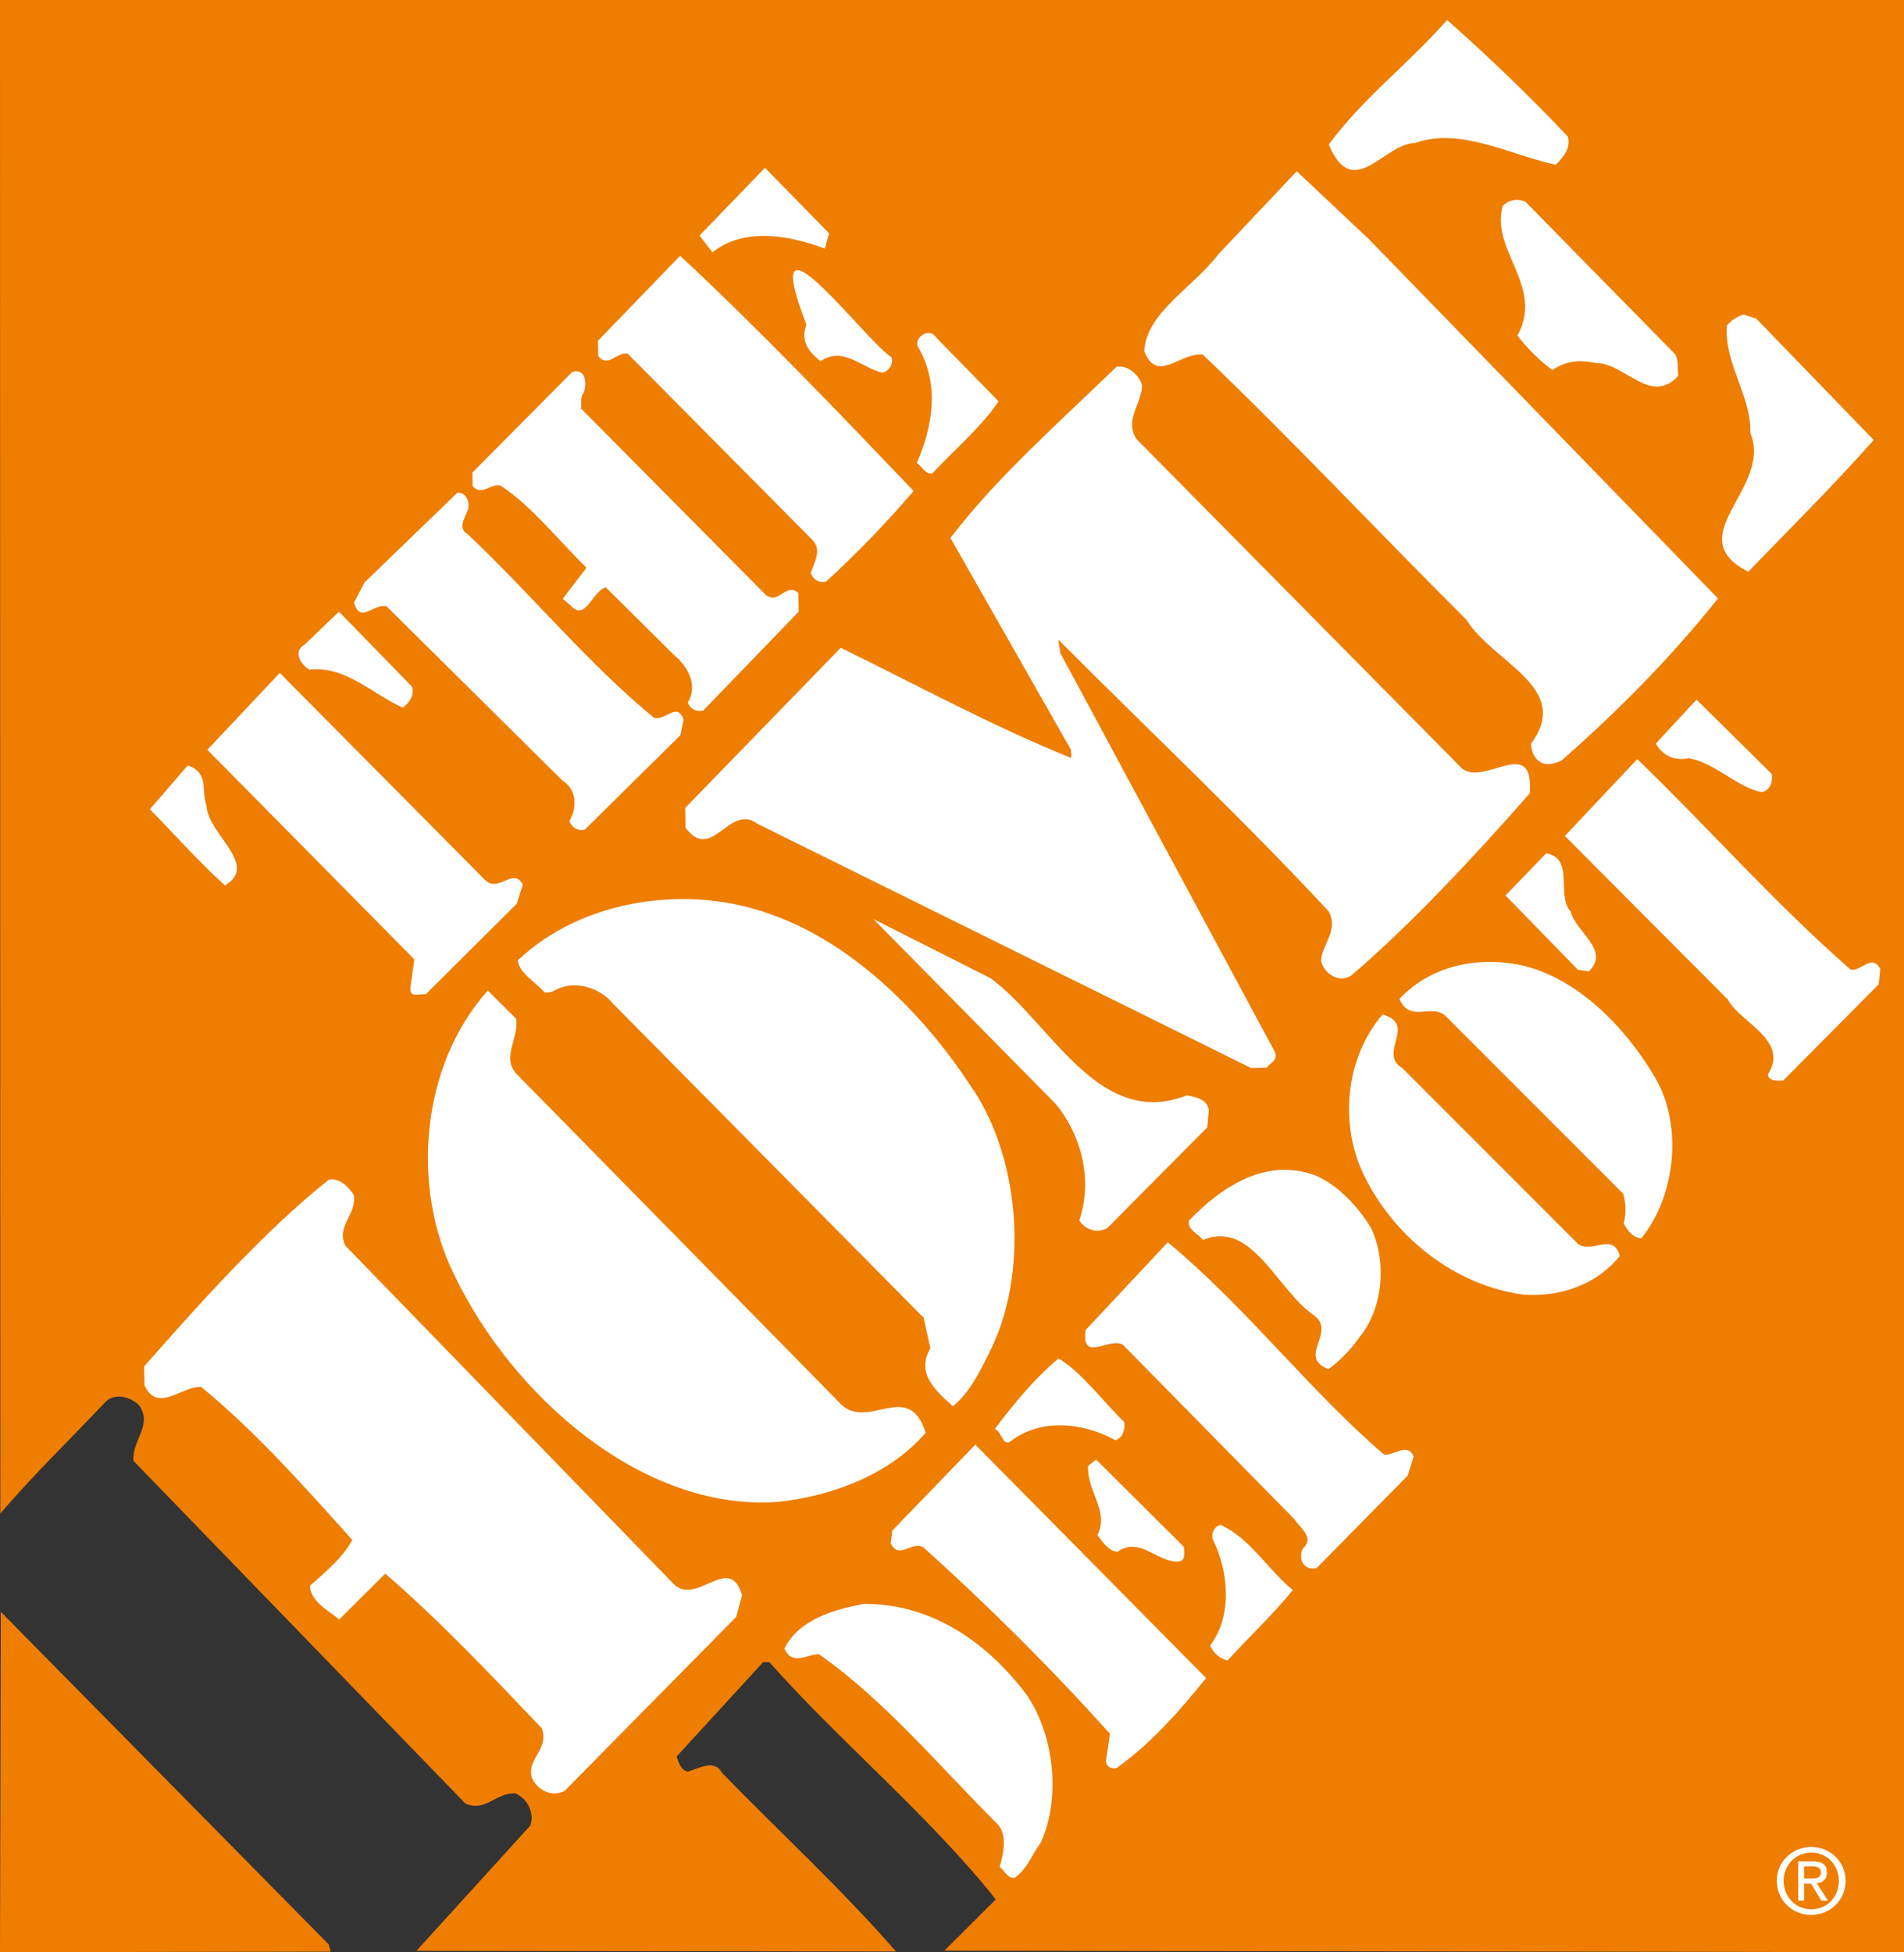 <svg viewBox="0 0 226.92 232.66" xmlns="http://www.w3.org/2000/svg" data-name="Capa 2" id="Capa_2">
  <rect x="0" y="0" width="226.92" height="232.66" fill="#333333" stroke="none"/>
  <defs>
    <style>
      .cls-1 {
        fill: #ee7d00;
      }

      .cls-2 {
        fill: #fff;
      }
    </style>
  </defs>
  <g data-name="Capa 1" id="Capa_1-2">
    <g>
      <path d="M0,0h226.92s0,232.66,0,232.66l-114.37-.18,6.13-6.11c-8-10.05-18.78-18.98-26.98-28.27h-.75s-10.31,11.24-10.31,11.24c.23.64.46,1.6,1.32,1.8,1.28-.34,3.19-1.56,4.08.14,7.21,7.38,14.51,14.12,20.75,21.3l-57.16-.08,13.57-14.93c.51-1.4-.27-3.21-1.78-3.83-2.26-.17-3.61,2.32-5.98,1.18l-39.53-40.81c-.26-2.35,2.39-4.33.63-6.66-.98-.95-2.71-1.45-3.87-.47-4.21,4.47-8.75,8.84-12.63,13.41L0,0Z" class="cls-1"></path>
      <path d="M186.86,16.29c.35,1.39-.49,2.37-1.44,3.35-5.49-1.19-11.34-4.52-16.77-2.6-3.75.07-7.38,7.1-10.29.18,4.3-5.76,9.17-9.27,14.11-14.83,4.79,4.21,9.92,9.16,14.4,13.9Z" class="cls-2"></path>
      <path d="M98.31,29.63c-4.1-1.54-9.59-2.62-13.4.45l-1.54-2.01,7.8-8.07,7.64,7.8-.5,1.83Z" class="cls-2"></path>
      <path d="M204.77,71.31c-5.67,7.07-11.67,13.18-18.64,19.31-2.44,1.23-3.54-.26-3.68-1.97,5.03-6.74-4.57-9.68-7.66-14.77-10.48-10.43-20.86-21.51-31.44-31.62-2.79-.27-5.41,3.53-6.98-.41.24-4.62,5.87-7.61,8.81-11.52l9.37-9.92,8.61,8.11,41.6,42.81Z" class="cls-2"></path>
      <path d="M199.65,42.23c.44.74.25,1.82.37,2.57-3.37,3.6-6.36-1.6-9.89-1.54-1.94-.4-3.44-.26-5.13.84-1.3-.94-3.05-2.63-4.15-4.11,3.22-5.85-3.18-10.03-1.77-15.41.63-.76,1.91-1,2.78-.48l17.8,18.13Z" class="cls-2"></path>
      <path d="M108.89,58.51c-3.36,3.92-6.63,7.3-10.43,10.8-.85.23-1.61-.29-1.84-1.04.41-1.19,1.35-2.7.25-3.87l-22.05-22.24c-1.29-.3-2.33,1.76-3.53.28l-.03-1.82,9.8-10.14c9.48,8.84,18.77,18.55,27.83,28.04Z" class="cls-2"></path>
      <path d="M106.25,42.58c.23.85-.29,1.61-1.04,1.84-2.47-.49-4.67-3.24-7.42-1.37-1.42-1.16-2.4-2.32-1.69-4.37-6.07-15.76,7,1.92,10.15,3.9Z" class="cls-2"></path>
      <path d="M223.31,52.44c-4.73,5.34-9.79,10.36-14.95,15.7-8.33-4.25,2.94-9.92.25-16.52.14-4.4-3.15-8.31-2.8-12.82.53-.65,1.27-1.1,2.01-1.32l1.51.51,13.98,14.45Z" class="cls-2"></path>
      <path d="M119,47.82c-1.88,2.93-5.26,5.77-7.89,8.61-.86.12-1.19-.84-1.84-1.26,1.96-4.54,2.73-9.48.08-13.94-.34-1.07,1.46-2.28,2.23-1l7.42,7.59Z" class="cls-2"></path>
      <path d="M69.54,46.86c-.42.44-.19,1.18-.29,1.83l22.05,22.24c1.52,1.15,2.33-1.54,3.85-.28l.04,2.25-11.38,11.78c-.85.23-1.61-.29-1.84-.93,1.25-2.06.03-4.29-1.6-5.65l-8.18-8.11c-1.71.57-2.39,4.22-4.25,2.11l-.87-.74,2.83-3.7c-3.05-2.95-6.67-7.5-10.25-9.79-1.18-.3-2.23,1.33-3.32.06l-.03-1.61,11.91-12c1.71-.46,1.74,1.58,1.33,2.55Z" class="cls-2"></path>
      <path d="M136.12,45.92c-.07,2.25-2.18,4.22-.64,6.44l38.75,39.22c2.72,2.2,8.61-4.12,8.09,2.97-6.31,7.19-14.2,15.69-21.28,21.71-1.48.99-3.22-.27-3.57-1.65-.14-1.82,2.19-3.68.86-6.02-10.71-11.5-21.28-21.4-32.2-32.36l.24,1.6,25.6,47.59c.34.96-.62,1.3-1.04,1.84l-1.82.03-58.84-29.11c-3.37-2.51-5.39,4.7-8.57.47l-.04-2.36,18.54-19.09c9.09,4.45,18.07,9.34,27.47,13.14l-.02-.96-14.38-25.27c5.56-7.28,13.05-13.85,19.8-20.4,1.39-.24,2.7,1.03,3.04,2.2Z" class="cls-2"></path>
      <path d="M55.64,61.05c-.31.76-1.04,1.95.04,2.57,7.52,7.05,14.43,15.51,22.26,21.92,1.4.4,2.75-1.98,3.54.26l-.4,1.83-11.38,11.24c-.85.23-1.61-.29-1.84-1.04.94-1.52.9-3.77-.84-4.81l-20.95-20.76c-1.51-.4-3.18,2.2-3.87-.47l1.25-2.38,11.07-10.7c1.18-.02,1.63,1.47,1.11,2.34Z" class="cls-2"></path>
      <path d="M49.03,81.75c.44.74-.07,1.93-1.03,2.59-3.67-1.65-6.84-5.03-11.12-4.52-1.08-.62-1.97-2.22-.59-2.99l4.11-3.93,8.63,8.86Z" class="cls-2"></path>
      <path d="M57.9,104.97c1.63,1.37,3.3-1.66,4.41.46l-.71,2.26-10.86,10.81c-.75-.09-1.92.46-1.84-.72l.48-3.44-24.67-24.98,8.63-9.16,24.56,24.77Z" class="cls-2"></path>
      <path d="M211.14,92.22c.23.96-.28,2.15-1.25,2.17-2.91-.59-5.42-3.45-8.65-4.03-1.6.35-3.11-.27-3.89-1.75l4.84-5.23,8.95,8.85Z" class="cls-2"></path>
      <path d="M24.61,96.01c.17,3.43,6.34,7.07,2.2,9.51-3.05-2.73-6.44-6.54-8.95-9.07l4.52-5.23c2.59.92,1.55,2.87,2.23,4.79Z" class="cls-2"></path>
      <path d="M220.55,115.54c1.29.3,2.54-1.97,3.54-.06l-.18,1.83-11.38,11.46c-.75.01-1.71.14-1.83-.72,2.61-4.12-3.33-6.16-4.77-8.92l-19.43-19.5,8.63-9.16c8.62,8.32,16.39,17.19,25.42,25.08Z" class="cls-2"></path>
      <path d="M187.19,108.62c.58,2.46,4.8,4.63,2.16,7.15l-1.29-.19-8.63-8.86,4.84-5.02c3.44.58,1.16,5.02,2.91,6.92Z" class="cls-2"></path>
      <path d="M116.03,129.91c5.62,8.59,6.6,22.08,1.83,31.39-1.14,2.27-2.28,4.65-4.29,6.29-2.29-2-4.36-4-2.69-6.92l-.81-3.63-37.01-37.42c-1.53-1.9-4.23-2.61-6.15-1.93-.75.23-1.27.77-2.03.57-1.09-1.27-2.93-2.2-3.18-3.8,7.7-7.32,20.32-9.15,30.25-5.46,9.82,3.47,18.33,12.01,24.06,20.92Z" class="cls-2"></path>
      <path d="M118.05,116.58c7.17,5.24,12.86,18.11,23.41,13.96,1.08.2,2.47.49,2.6,1.78l-.18,2.04-11.91,12c-1.17.66-2.57.26-3.34-.91,1.63-4.85.25-10.19-2.82-13.89l-21.72-22.03,13.96,7.05Z" class="cls-2"></path>
      <path d="M197.29,128.49c3.32,5.73,2.39,14.11-1.7,19.12-1.08-.2-1.52-.83-2.07-1.79.3-1.29.28-2.26-.06-3.54l-21.28-21.29c-1.74-1.36-4.17.93-5.39-1.94,3.47-3.71,8.7-5.08,14.08-4.11,6.99,1.38,12.89,7.5,16.43,13.55Z" class="cls-2"></path>
      <path d="M61.52,121.42c.36,2.35-1.85,4.64.12,6.65l38.32,39.01c3.28,3.8,8.31-2.93,10.36,3.68-4.41,5.12-11.45,7.6-17.66,8.24-16.07,1.14-31.64-12.64-38.54-27.1-5.11-10.31-4.08-24.81,4.02-33.85l3.38,3.37Z" class="cls-2"></path>
      <path d="M167.14,127.3l20.95,20.97c1.74,1.15,4.16-1.47,4.96,1.42-2.62,3.26-6.88,4.94-11.5,4.6-7.95-1.04-15.13-6.6-18.79-13.83-3.22-6.16-2.5-14.33,2.02-19.55,4.2,1.21-.67,4.62,2.36,6.39Z" class="cls-2"></path>
      <path d="M42.15,142.35c.47,2.35-2.19,3.79-.97,6.13l39.09,40.28c2.73,2.74,6.69-3.76,8.17,1.36l-.71,2.59-20.44,20.73c-1.49.78-3.22-.05-3.89-1.54-.68-2.35,2.09-3.36,1.18-5.92-6.44-6.75-12.02-12.66-18.66-18.44l-5.48,5.46c-1.31-1.05-3.47-2.19-3.5-4.01,2.11-1.86,3.8-3.28,5.05-5.45-5.58-6.23-11.59-12.99-18.01-18.24-2.25-.17-5.2,3.2-6.76-.2l-.04-2.25c6.31-7.19,14.51-16.34,22.02-22.26,1.28-.24,2.27.82,2.93,1.77Z" class="cls-2"></path>
      <path d="M163.4,146.35c1.89,3.93,1.45,9.52-1.28,12.89-1.15,1.63-2.41,2.94-3.79,3.93-3.78-1.44,1-4.41-1.72-6.4-4.45-3.03-7.38-11.45-13.24-8.99-.55-.74-1.95-1.25-1.65-2.33,4-4.15,9.2-7.45,14.92-5.41,2.7,1.03,5.32,3.87,6.76,6.32Z" class="cls-2"></path>
      <path d="M164.94,173.34c.97.3,2.87-1.55,3.54.26l-.71,2.26-10.85,11.02c-1.5.35-2.27-1.03-1.65-2.33,1.48-1.31-.36-2.46-1.03-3.52l-20.42-20.77c-1.63-.94-5,2.23-4.43-1.75l9.79-10.46c9.47,7.88,16.71,17.51,25.75,25.29Z" class="cls-2"></path>
      <path d="M133.99,169.49c.12.96-.18,1.83-1.03,2.16-3.79-2.08-8.95-2.74-12.65.22-.85.34-.88-1.16-1.74-1.58,2.31-3.04,4.51-5.76,7.57-8.39,2.71,1.56,5.24,5.05,7.85,7.58Z" class="cls-2"></path>
      <path d="M143.74,199.99c-3.04,3.81-6.72,7.95-10.64,10.7-.53.22-1.18-.09-1.3-.73l.48-3.33c-7-7.81-14.64-15.4-22.26-22.24-1.41-.73-2.87,1.55-3.87-.47l.19-1.5,9.9-10.25,27.51,27.83Z" class="cls-2"></path>
      <path d="M141.11,184.38c.01.64.24,1.71-.72,1.73-2.57.04-4.56-3.03-7.21-1.16-1.07-.09-1.84-1.26-2.39-2,1.45-2.81-1.27-5.23-1.11-8.24l.95-.77,10.48,10.43Z" class="cls-2"></path>
      <path d="M154.07,189.51c-1.99,2.5-5.05,5.45-7.79,8.39-1.08-.3-1.63-.94-2.07-1.79,2.73-3.48,2.2-8.94.32-12.66-.23-.75.29-1.61.93-1.73,3.57,1.65,5.56,5.26,8.61,7.78Z" class="cls-2"></path>
      <path d="M122.11,201.65c3.51,4.76,4.4,12.58,1.92,17.98-1.05,1.41-1.56,3.03-3.04,4.13-.85.23-1.19-.73-1.85-1.26.41-1.4,1.01-3.88-.3-5.14-6.66-6.64-13.56-14.88-21.26-20.22-1.39.02-3.19,1.45-4.09-.68,1.76-3.46,5.82-4.61,9.45-5.31,7.83-.03,14.34,4.25,19.16,10.5Z" class="cls-2"></path>
      <polygon points="0 232.66 .1 192.1 39.18 231.74 39.41 232.6 0 232.66" class="cls-1"></polygon>
      <path d="M211.76,224.16c0-2.33,1.89-4.04,4.11-4.04,2.21,0,4.09,1.71,4.09,4.04,0,2.35-1.89,4.06-4.09,4.06-2.23,0-4.11-1.71-4.11-4.06ZM215.88,227.55c1.83,0,3.28-1.44,3.28-3.39,0-1.92-1.45-3.37-3.28-3.37-1.85,0-3.3,1.45-3.3,3.37,0,1.95,1.45,3.39,3.3,3.39ZM215.02,226.51h-.71s0-4.67,0-4.67h1.78c1.1,0,1.65.41,1.65,1.33,0,.84-.53,1.2-1.21,1.29l1.33,2.06h-.79s-1.23-2.02-1.23-2.02h-.82s0,2.02,0,2.02ZM215.87,223.88c.6,0,1.14-.04,1.14-.76,0-.58-.53-.69-1.02-.69h-.97s0,1.45,0,1.45h.85Z" class="cls-2"></path>
    </g>
  </g>
</svg>
